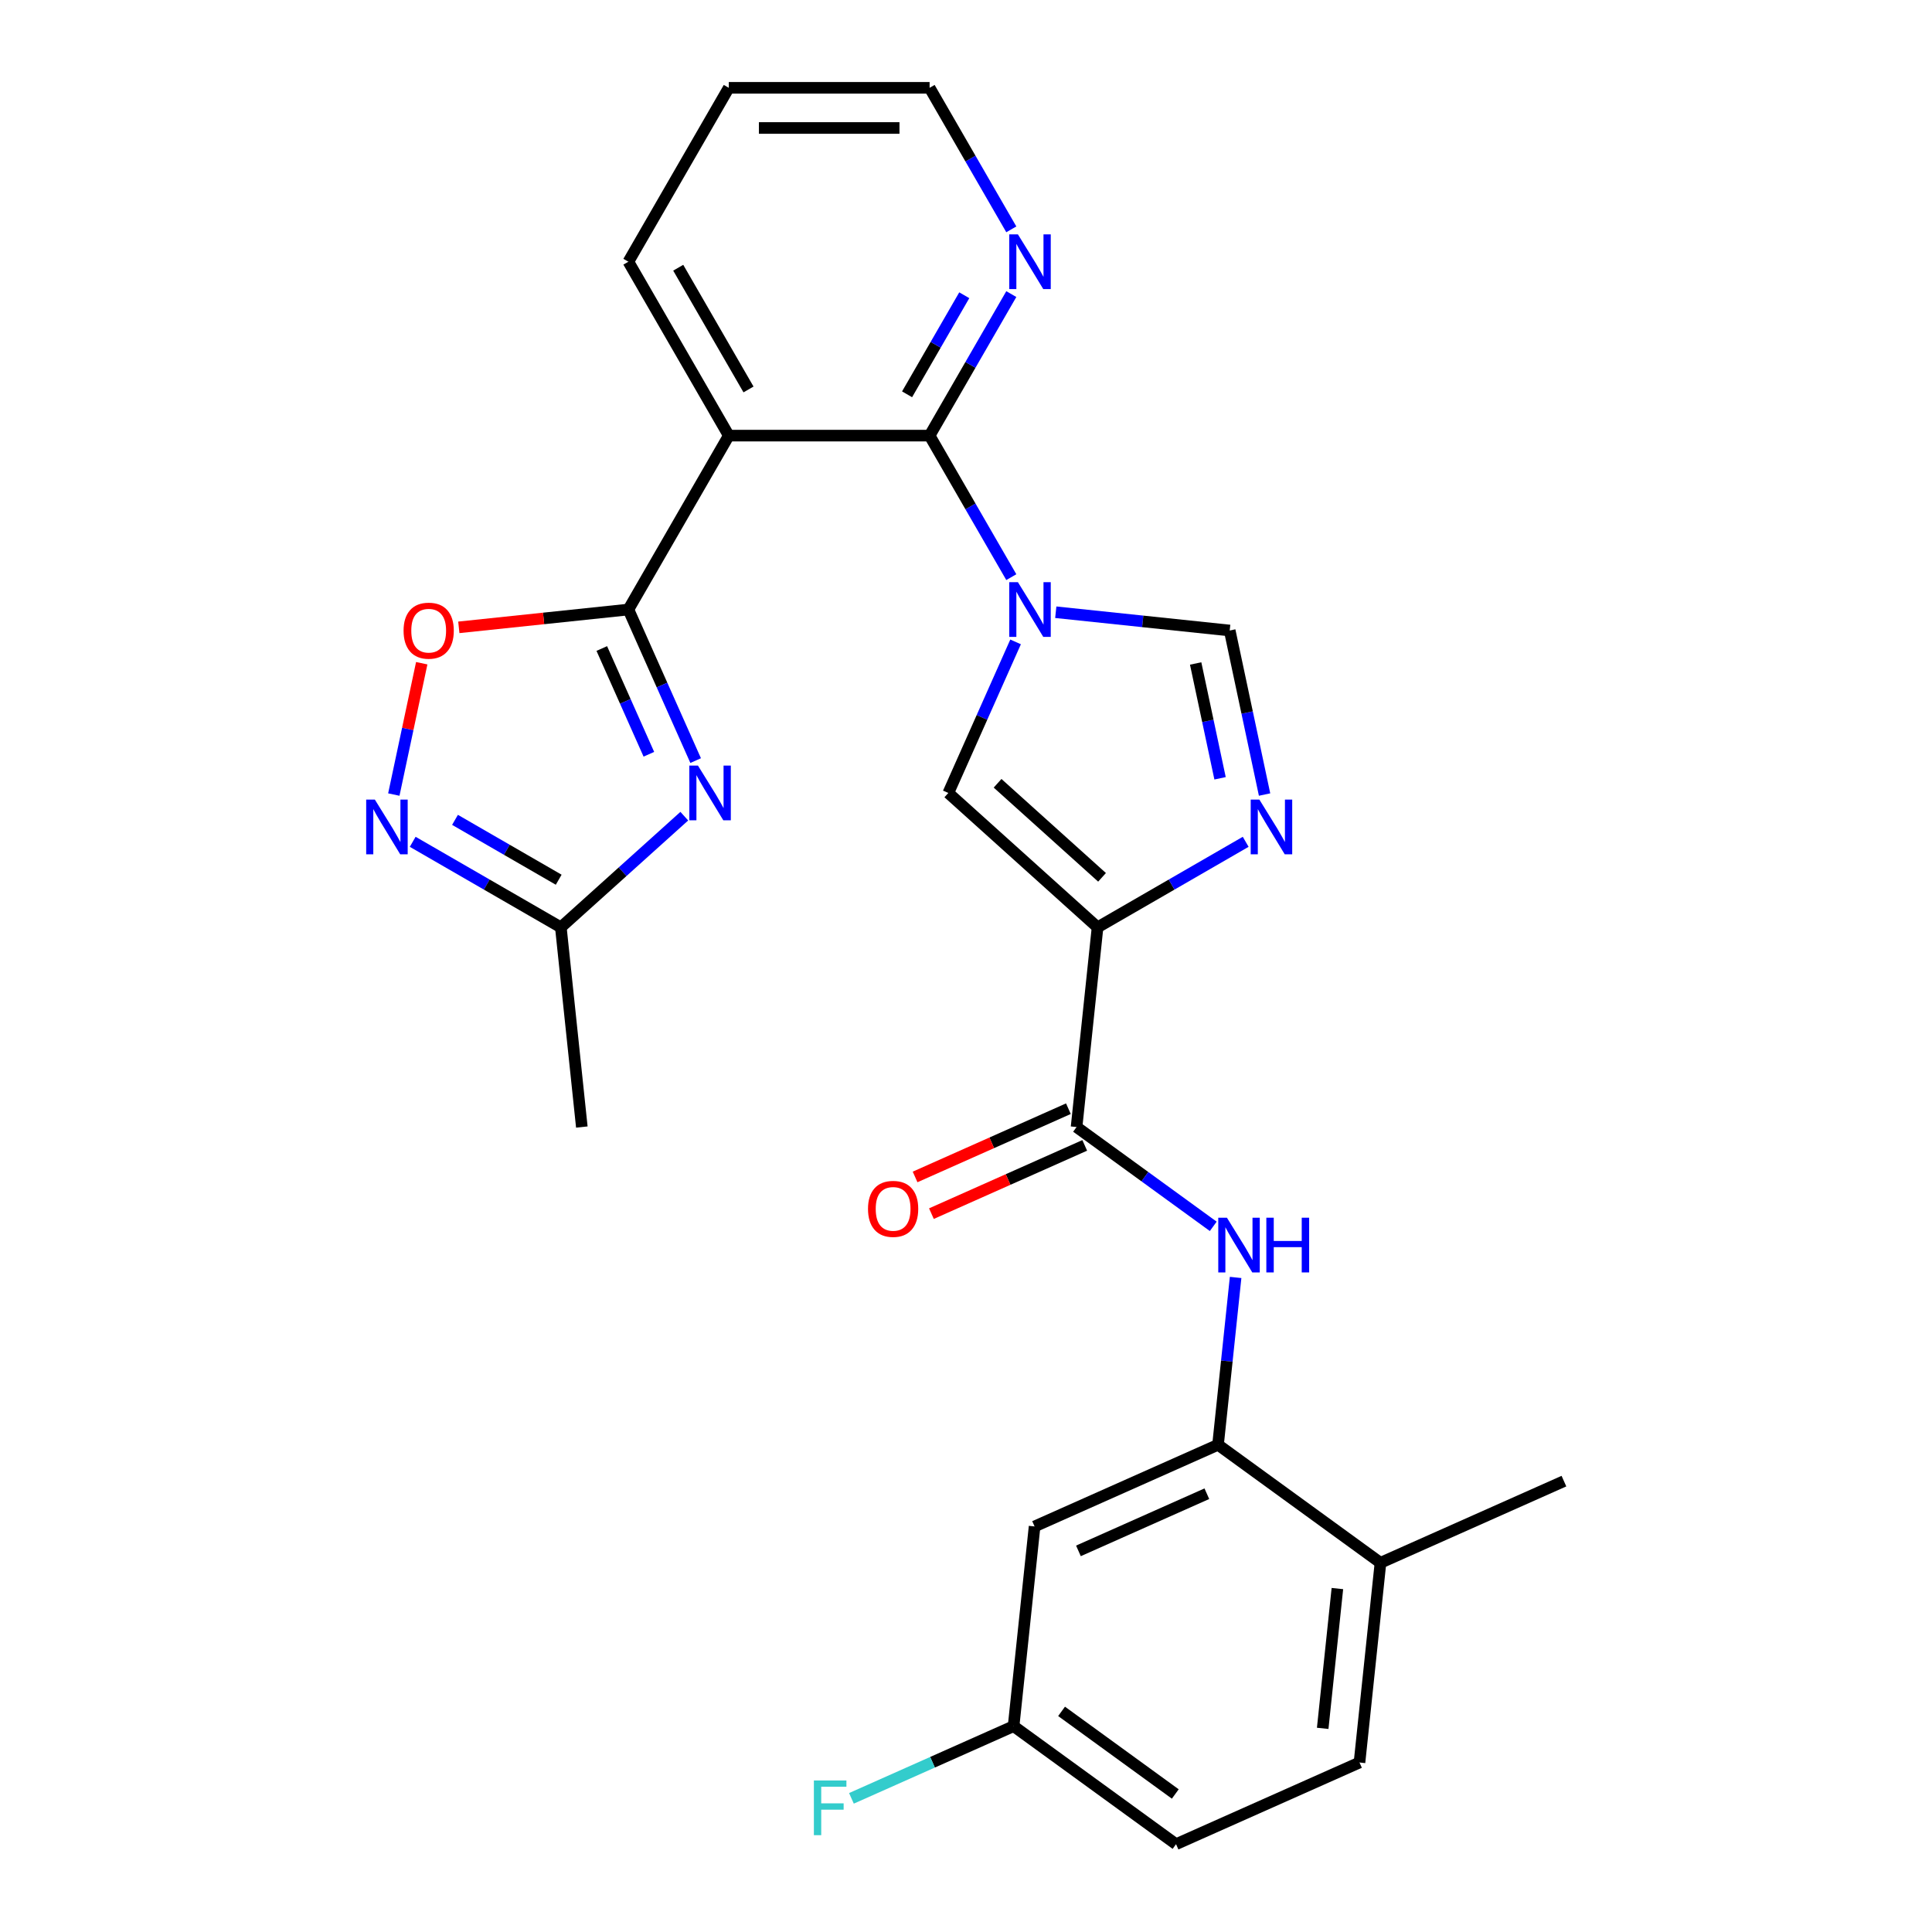 <?xml version='1.0' encoding='iso-8859-1'?>
<svg version='1.1' baseProfile='full'
              xmlns='http://www.w3.org/2000/svg'
                      xmlns:rdkit='http://www.rdkit.org/xml'
                      xmlns:xlink='http://www.w3.org/1999/xlink'
                  xml:space='preserve'
width='1000px' height='1000px' viewBox='0 0 1000 1000'>
<!-- END OF HEADER -->
<rect style='opacity:1.0;fill:#FFFFFF;stroke:none' width='1000' height='1000' x='0' y='0'> </rect>
<path class='bond-3' d='M 523.451,298.73 L 502.305,262.104' style='fill:none;fill-rule:evenodd;stroke:#0000FF;stroke-width:6px;stroke-linecap:butt;stroke-linejoin:miter;stroke-opacity:1' />
<path class='bond-3' d='M 502.305,262.104 L 481.159,225.477' style='fill:none;fill-rule:evenodd;stroke:#000000;stroke-width:6px;stroke-linecap:butt;stroke-linejoin:miter;stroke-opacity:1' />
<path class='bond-6' d='M 525.665,332.247 L 508.259,371.343' style='fill:none;fill-rule:evenodd;stroke:#0000FF;stroke-width:6px;stroke-linecap:butt;stroke-linejoin:miter;stroke-opacity:1' />
<path class='bond-6' d='M 508.259,371.343 L 490.852,410.439' style='fill:none;fill-rule:evenodd;stroke:#000000;stroke-width:6px;stroke-linecap:butt;stroke-linejoin:miter;stroke-opacity:1' />
<path class='bond-8' d='M 546.465,316.891 L 591.479,321.622' style='fill:none;fill-rule:evenodd;stroke:#0000FF;stroke-width:6px;stroke-linecap:butt;stroke-linejoin:miter;stroke-opacity:1' />
<path class='bond-8' d='M 591.479,321.622 L 636.493,326.353' style='fill:none;fill-rule:evenodd;stroke:#000000;stroke-width:6px;stroke-linecap:butt;stroke-linejoin:miter;stroke-opacity:1' />
<path class='bond-0' d='M 568.092,479.986 L 490.852,410.439' style='fill:none;fill-rule:evenodd;stroke:#000000;stroke-width:6px;stroke-linecap:butt;stroke-linejoin:miter;stroke-opacity:1' />
<path class='bond-0' d='M 570.415,454.106 L 516.347,405.423' style='fill:none;fill-rule:evenodd;stroke:#000000;stroke-width:6px;stroke-linecap:butt;stroke-linejoin:miter;stroke-opacity:1' />
<path class='bond-7' d='M 568.092,479.986 L 557.227,583.353' style='fill:none;fill-rule:evenodd;stroke:#000000;stroke-width:6px;stroke-linecap:butt;stroke-linejoin:miter;stroke-opacity:1' />
<path class='bond-27' d='M 568.092,479.986 L 606.428,457.852' style='fill:none;fill-rule:evenodd;stroke:#000000;stroke-width:6px;stroke-linecap:butt;stroke-linejoin:miter;stroke-opacity:1' />
<path class='bond-27' d='M 606.428,457.852 L 644.765,435.719' style='fill:none;fill-rule:evenodd;stroke:#0000FF;stroke-width:6px;stroke-linecap:butt;stroke-linejoin:miter;stroke-opacity:1' />
<path class='bond-1' d='M 325.254,315.489 L 377.222,225.477' style='fill:none;fill-rule:evenodd;stroke:#000000;stroke-width:6px;stroke-linecap:butt;stroke-linejoin:miter;stroke-opacity:1' />
<path class='bond-2' d='M 325.254,315.489 L 342.661,354.585' style='fill:none;fill-rule:evenodd;stroke:#000000;stroke-width:6px;stroke-linecap:butt;stroke-linejoin:miter;stroke-opacity:1' />
<path class='bond-2' d='M 342.661,354.585 L 360.068,393.681' style='fill:none;fill-rule:evenodd;stroke:#0000FF;stroke-width:6px;stroke-linecap:butt;stroke-linejoin:miter;stroke-opacity:1' />
<path class='bond-2' d='M 311.486,335.672 L 323.671,363.04' style='fill:none;fill-rule:evenodd;stroke:#000000;stroke-width:6px;stroke-linecap:butt;stroke-linejoin:miter;stroke-opacity:1' />
<path class='bond-2' d='M 323.671,363.04 L 335.855,390.407' style='fill:none;fill-rule:evenodd;stroke:#0000FF;stroke-width:6px;stroke-linecap:butt;stroke-linejoin:miter;stroke-opacity:1' />
<path class='bond-10' d='M 325.254,315.489 L 281.37,320.101' style='fill:none;fill-rule:evenodd;stroke:#000000;stroke-width:6px;stroke-linecap:butt;stroke-linejoin:miter;stroke-opacity:1' />
<path class='bond-10' d='M 281.37,320.101 L 237.486,324.714' style='fill:none;fill-rule:evenodd;stroke:#FF0000;stroke-width:6px;stroke-linecap:butt;stroke-linejoin:miter;stroke-opacity:1' />
<path class='bond-12' d='M 354.19,422.449 L 322.24,451.218' style='fill:none;fill-rule:evenodd;stroke:#0000FF;stroke-width:6px;stroke-linecap:butt;stroke-linejoin:miter;stroke-opacity:1' />
<path class='bond-12' d='M 322.24,451.218 L 290.289,479.986' style='fill:none;fill-rule:evenodd;stroke:#000000;stroke-width:6px;stroke-linecap:butt;stroke-linejoin:miter;stroke-opacity:1' />
<path class='bond-4' d='M 481.159,225.477 L 377.222,225.477' style='fill:none;fill-rule:evenodd;stroke:#000000;stroke-width:6px;stroke-linecap:butt;stroke-linejoin:miter;stroke-opacity:1' />
<path class='bond-14' d='M 481.159,225.477 L 502.305,188.851' style='fill:none;fill-rule:evenodd;stroke:#000000;stroke-width:6px;stroke-linecap:butt;stroke-linejoin:miter;stroke-opacity:1' />
<path class='bond-14' d='M 502.305,188.851 L 523.451,152.224' style='fill:none;fill-rule:evenodd;stroke:#0000FF;stroke-width:6px;stroke-linecap:butt;stroke-linejoin:miter;stroke-opacity:1' />
<path class='bond-14' d='M 469.5,204.096 L 484.303,178.457' style='fill:none;fill-rule:evenodd;stroke:#000000;stroke-width:6px;stroke-linecap:butt;stroke-linejoin:miter;stroke-opacity:1' />
<path class='bond-14' d='M 484.303,178.457 L 499.105,152.819' style='fill:none;fill-rule:evenodd;stroke:#0000FF;stroke-width:6px;stroke-linecap:butt;stroke-linejoin:miter;stroke-opacity:1' />
<path class='bond-20' d='M 377.222,225.477 L 325.254,135.466' style='fill:none;fill-rule:evenodd;stroke:#000000;stroke-width:6px;stroke-linecap:butt;stroke-linejoin:miter;stroke-opacity:1' />
<path class='bond-20' d='M 387.429,201.582 L 351.052,138.574' style='fill:none;fill-rule:evenodd;stroke:#000000;stroke-width:6px;stroke-linecap:butt;stroke-linejoin:miter;stroke-opacity:1' />
<path class='bond-5' d='M 654.541,411.26 L 645.517,368.806' style='fill:none;fill-rule:evenodd;stroke:#0000FF;stroke-width:6px;stroke-linecap:butt;stroke-linejoin:miter;stroke-opacity:1' />
<path class='bond-5' d='M 645.517,368.806 L 636.493,326.353' style='fill:none;fill-rule:evenodd;stroke:#000000;stroke-width:6px;stroke-linecap:butt;stroke-linejoin:miter;stroke-opacity:1' />
<path class='bond-5' d='M 631.501,402.845 L 625.184,373.128' style='fill:none;fill-rule:evenodd;stroke:#0000FF;stroke-width:6px;stroke-linecap:butt;stroke-linejoin:miter;stroke-opacity:1' />
<path class='bond-5' d='M 625.184,373.128 L 618.868,343.411' style='fill:none;fill-rule:evenodd;stroke:#000000;stroke-width:6px;stroke-linecap:butt;stroke-linejoin:miter;stroke-opacity:1' />
<path class='bond-11' d='M 557.227,583.353 L 592.601,609.053' style='fill:none;fill-rule:evenodd;stroke:#000000;stroke-width:6px;stroke-linecap:butt;stroke-linejoin:miter;stroke-opacity:1' />
<path class='bond-11' d='M 592.601,609.053 L 627.975,634.754' style='fill:none;fill-rule:evenodd;stroke:#0000FF;stroke-width:6px;stroke-linecap:butt;stroke-linejoin:miter;stroke-opacity:1' />
<path class='bond-17' d='M 553,573.858 L 513.324,591.523' style='fill:none;fill-rule:evenodd;stroke:#000000;stroke-width:6px;stroke-linecap:butt;stroke-linejoin:miter;stroke-opacity:1' />
<path class='bond-17' d='M 513.324,591.523 L 473.648,609.188' style='fill:none;fill-rule:evenodd;stroke:#FF0000;stroke-width:6px;stroke-linecap:butt;stroke-linejoin:miter;stroke-opacity:1' />
<path class='bond-17' d='M 561.455,592.848 L 521.779,610.513' style='fill:none;fill-rule:evenodd;stroke:#000000;stroke-width:6px;stroke-linecap:butt;stroke-linejoin:miter;stroke-opacity:1' />
<path class='bond-17' d='M 521.779,610.513 L 482.103,628.178' style='fill:none;fill-rule:evenodd;stroke:#FF0000;stroke-width:6px;stroke-linecap:butt;stroke-linejoin:miter;stroke-opacity:1' />
<path class='bond-9' d='M 203.84,411.26 L 211.064,377.271' style='fill:none;fill-rule:evenodd;stroke:#0000FF;stroke-width:6px;stroke-linecap:butt;stroke-linejoin:miter;stroke-opacity:1' />
<path class='bond-9' d='M 211.064,377.271 L 218.289,343.283' style='fill:none;fill-rule:evenodd;stroke:#FF0000;stroke-width:6px;stroke-linecap:butt;stroke-linejoin:miter;stroke-opacity:1' />
<path class='bond-29' d='M 213.616,435.719 L 251.953,457.852' style='fill:none;fill-rule:evenodd;stroke:#0000FF;stroke-width:6px;stroke-linecap:butt;stroke-linejoin:miter;stroke-opacity:1' />
<path class='bond-29' d='M 251.953,457.852 L 290.289,479.986' style='fill:none;fill-rule:evenodd;stroke:#000000;stroke-width:6px;stroke-linecap:butt;stroke-linejoin:miter;stroke-opacity:1' />
<path class='bond-29' d='M 235.511,424.357 L 262.346,439.85' style='fill:none;fill-rule:evenodd;stroke:#0000FF;stroke-width:6px;stroke-linecap:butt;stroke-linejoin:miter;stroke-opacity:1' />
<path class='bond-29' d='M 262.346,439.85 L 289.182,455.344' style='fill:none;fill-rule:evenodd;stroke:#000000;stroke-width:6px;stroke-linecap:butt;stroke-linejoin:miter;stroke-opacity:1' />
<path class='bond-13' d='M 639.552,661.203 L 635.001,704.508' style='fill:none;fill-rule:evenodd;stroke:#0000FF;stroke-width:6px;stroke-linecap:butt;stroke-linejoin:miter;stroke-opacity:1' />
<path class='bond-13' d='M 635.001,704.508 L 630.449,747.812' style='fill:none;fill-rule:evenodd;stroke:#000000;stroke-width:6px;stroke-linecap:butt;stroke-linejoin:miter;stroke-opacity:1' />
<path class='bond-23' d='M 290.289,479.986 L 301.154,583.353' style='fill:none;fill-rule:evenodd;stroke:#000000;stroke-width:6px;stroke-linecap:butt;stroke-linejoin:miter;stroke-opacity:1' />
<path class='bond-15' d='M 630.449,747.812 L 535.499,790.086' style='fill:none;fill-rule:evenodd;stroke:#000000;stroke-width:6px;stroke-linecap:butt;stroke-linejoin:miter;stroke-opacity:1' />
<path class='bond-15' d='M 624.662,773.143 L 558.196,802.735' style='fill:none;fill-rule:evenodd;stroke:#000000;stroke-width:6px;stroke-linecap:butt;stroke-linejoin:miter;stroke-opacity:1' />
<path class='bond-16' d='M 630.449,747.812 L 714.535,808.904' style='fill:none;fill-rule:evenodd;stroke:#000000;stroke-width:6px;stroke-linecap:butt;stroke-linejoin:miter;stroke-opacity:1' />
<path class='bond-24' d='M 523.451,118.708 L 502.305,82.081' style='fill:none;fill-rule:evenodd;stroke:#0000FF;stroke-width:6px;stroke-linecap:butt;stroke-linejoin:miter;stroke-opacity:1' />
<path class='bond-24' d='M 502.305,82.081 L 481.159,45.455' style='fill:none;fill-rule:evenodd;stroke:#000000;stroke-width:6px;stroke-linecap:butt;stroke-linejoin:miter;stroke-opacity:1' />
<path class='bond-19' d='M 535.499,790.086 L 524.634,893.453' style='fill:none;fill-rule:evenodd;stroke:#000000;stroke-width:6px;stroke-linecap:butt;stroke-linejoin:miter;stroke-opacity:1' />
<path class='bond-18' d='M 714.535,808.904 L 703.671,912.271' style='fill:none;fill-rule:evenodd;stroke:#000000;stroke-width:6px;stroke-linecap:butt;stroke-linejoin:miter;stroke-opacity:1' />
<path class='bond-18' d='M 692.232,822.236 L 684.627,894.593' style='fill:none;fill-rule:evenodd;stroke:#000000;stroke-width:6px;stroke-linecap:butt;stroke-linejoin:miter;stroke-opacity:1' />
<path class='bond-25' d='M 714.535,808.904 L 809.486,766.629' style='fill:none;fill-rule:evenodd;stroke:#000000;stroke-width:6px;stroke-linecap:butt;stroke-linejoin:miter;stroke-opacity:1' />
<path class='bond-21' d='M 703.671,912.271 L 608.721,954.545' style='fill:none;fill-rule:evenodd;stroke:#000000;stroke-width:6px;stroke-linecap:butt;stroke-linejoin:miter;stroke-opacity:1' />
<path class='bond-22' d='M 524.634,893.453 L 482.668,912.138' style='fill:none;fill-rule:evenodd;stroke:#000000;stroke-width:6px;stroke-linecap:butt;stroke-linejoin:miter;stroke-opacity:1' />
<path class='bond-22' d='M 482.668,912.138 L 440.702,930.822' style='fill:none;fill-rule:evenodd;stroke:#33CCCC;stroke-width:6px;stroke-linecap:butt;stroke-linejoin:miter;stroke-opacity:1' />
<path class='bond-30' d='M 524.634,893.453 L 608.721,954.545' style='fill:none;fill-rule:evenodd;stroke:#000000;stroke-width:6px;stroke-linecap:butt;stroke-linejoin:miter;stroke-opacity:1' />
<path class='bond-30' d='M 549.466,885.8 L 608.326,928.564' style='fill:none;fill-rule:evenodd;stroke:#000000;stroke-width:6px;stroke-linecap:butt;stroke-linejoin:miter;stroke-opacity:1' />
<path class='bond-28' d='M 325.254,135.466 L 377.222,45.455' style='fill:none;fill-rule:evenodd;stroke:#000000;stroke-width:6px;stroke-linecap:butt;stroke-linejoin:miter;stroke-opacity:1' />
<path class='bond-26' d='M 481.159,45.455 L 377.222,45.455' style='fill:none;fill-rule:evenodd;stroke:#000000;stroke-width:6px;stroke-linecap:butt;stroke-linejoin:miter;stroke-opacity:1' />
<path class='bond-26' d='M 465.568,66.242 L 392.813,66.242' style='fill:none;fill-rule:evenodd;stroke:#000000;stroke-width:6px;stroke-linecap:butt;stroke-linejoin:miter;stroke-opacity:1' />
<path  class='atom-0' d='M 526.867 301.329
L 536.147 316.329
Q 537.067 317.809, 538.547 320.489
Q 540.027 323.169, 540.107 323.329
L 540.107 301.329
L 543.867 301.329
L 543.867 329.649
L 539.987 329.649
L 530.027 313.249
Q 528.867 311.329, 527.627 309.129
Q 526.427 306.929, 526.067 306.249
L 526.067 329.649
L 522.387 329.649
L 522.387 301.329
L 526.867 301.329
' fill='#0000FF'/>
<path  class='atom-3' d='M 361.269 396.279
L 370.549 411.279
Q 371.469 412.759, 372.949 415.439
Q 374.429 418.119, 374.509 418.279
L 374.509 396.279
L 378.269 396.279
L 378.269 424.599
L 374.389 424.599
L 364.429 408.199
Q 363.269 406.279, 362.029 404.079
Q 360.829 401.879, 360.469 401.199
L 360.469 424.599
L 356.789 424.599
L 356.789 396.279
L 361.269 396.279
' fill='#0000FF'/>
<path  class='atom-6' d='M 651.843 413.858
L 661.123 428.858
Q 662.043 430.338, 663.523 433.018
Q 665.003 435.698, 665.083 435.858
L 665.083 413.858
L 668.843 413.858
L 668.843 442.178
L 664.963 442.178
L 655.003 425.778
Q 653.843 423.858, 652.603 421.658
Q 651.403 419.458, 651.043 418.778
L 651.043 442.178
L 647.363 442.178
L 647.363 413.858
L 651.843 413.858
' fill='#0000FF'/>
<path  class='atom-10' d='M 194.018 413.858
L 203.298 428.858
Q 204.218 430.338, 205.698 433.018
Q 207.178 435.698, 207.258 435.858
L 207.258 413.858
L 211.018 413.858
L 211.018 442.178
L 207.138 442.178
L 197.178 425.778
Q 196.018 423.858, 194.778 421.658
Q 193.578 419.458, 193.218 418.778
L 193.218 442.178
L 189.538 442.178
L 189.538 413.858
L 194.018 413.858
' fill='#0000FF'/>
<path  class='atom-11' d='M 208.887 326.433
Q 208.887 319.633, 212.247 315.833
Q 215.607 312.033, 221.887 312.033
Q 228.167 312.033, 231.527 315.833
Q 234.887 319.633, 234.887 326.433
Q 234.887 333.313, 231.487 337.233
Q 228.087 341.113, 221.887 341.113
Q 215.647 341.113, 212.247 337.233
Q 208.887 333.353, 208.887 326.433
M 221.887 337.913
Q 226.207 337.913, 228.527 335.033
Q 230.887 332.113, 230.887 326.433
Q 230.887 320.873, 228.527 318.073
Q 226.207 315.233, 221.887 315.233
Q 217.567 315.233, 215.207 318.033
Q 212.887 320.833, 212.887 326.433
Q 212.887 332.153, 215.207 335.033
Q 217.567 337.913, 221.887 337.913
' fill='#FF0000'/>
<path  class='atom-12' d='M 635.053 630.285
L 644.333 645.285
Q 645.253 646.765, 646.733 649.445
Q 648.213 652.125, 648.293 652.285
L 648.293 630.285
L 652.053 630.285
L 652.053 658.605
L 648.173 658.605
L 638.213 642.205
Q 637.053 640.285, 635.813 638.085
Q 634.613 635.885, 634.253 635.205
L 634.253 658.605
L 630.573 658.605
L 630.573 630.285
L 635.053 630.285
' fill='#0000FF'/>
<path  class='atom-12' d='M 655.453 630.285
L 659.293 630.285
L 659.293 642.325
L 673.773 642.325
L 673.773 630.285
L 677.613 630.285
L 677.613 658.605
L 673.773 658.605
L 673.773 645.525
L 659.293 645.525
L 659.293 658.605
L 655.453 658.605
L 655.453 630.285
' fill='#0000FF'/>
<path  class='atom-15' d='M 526.867 121.306
L 536.147 136.306
Q 537.067 137.786, 538.547 140.466
Q 540.027 143.146, 540.107 143.306
L 540.107 121.306
L 543.867 121.306
L 543.867 149.626
L 539.987 149.626
L 530.027 133.226
Q 528.867 131.306, 527.627 129.106
Q 526.427 126.906, 526.067 126.226
L 526.067 149.626
L 522.387 149.626
L 522.387 121.306
L 526.867 121.306
' fill='#0000FF'/>
<path  class='atom-18' d='M 449.277 625.707
Q 449.277 618.907, 452.637 615.107
Q 455.997 611.307, 462.277 611.307
Q 468.557 611.307, 471.917 615.107
Q 475.277 618.907, 475.277 625.707
Q 475.277 632.587, 471.877 636.507
Q 468.477 640.387, 462.277 640.387
Q 456.037 640.387, 452.637 636.507
Q 449.277 632.627, 449.277 625.707
M 462.277 637.187
Q 466.597 637.187, 468.917 634.307
Q 471.277 631.387, 471.277 625.707
Q 471.277 620.147, 468.917 617.347
Q 466.597 614.507, 462.277 614.507
Q 457.957 614.507, 455.597 617.307
Q 453.277 620.107, 453.277 625.707
Q 453.277 631.427, 455.597 634.307
Q 457.957 637.187, 462.277 637.187
' fill='#FF0000'/>
<path  class='atom-23' d='M 421.264 921.568
L 438.104 921.568
L 438.104 924.808
L 425.064 924.808
L 425.064 933.408
L 436.664 933.408
L 436.664 936.688
L 425.064 936.688
L 425.064 949.888
L 421.264 949.888
L 421.264 921.568
' fill='#33CCCC'/>
</svg>
